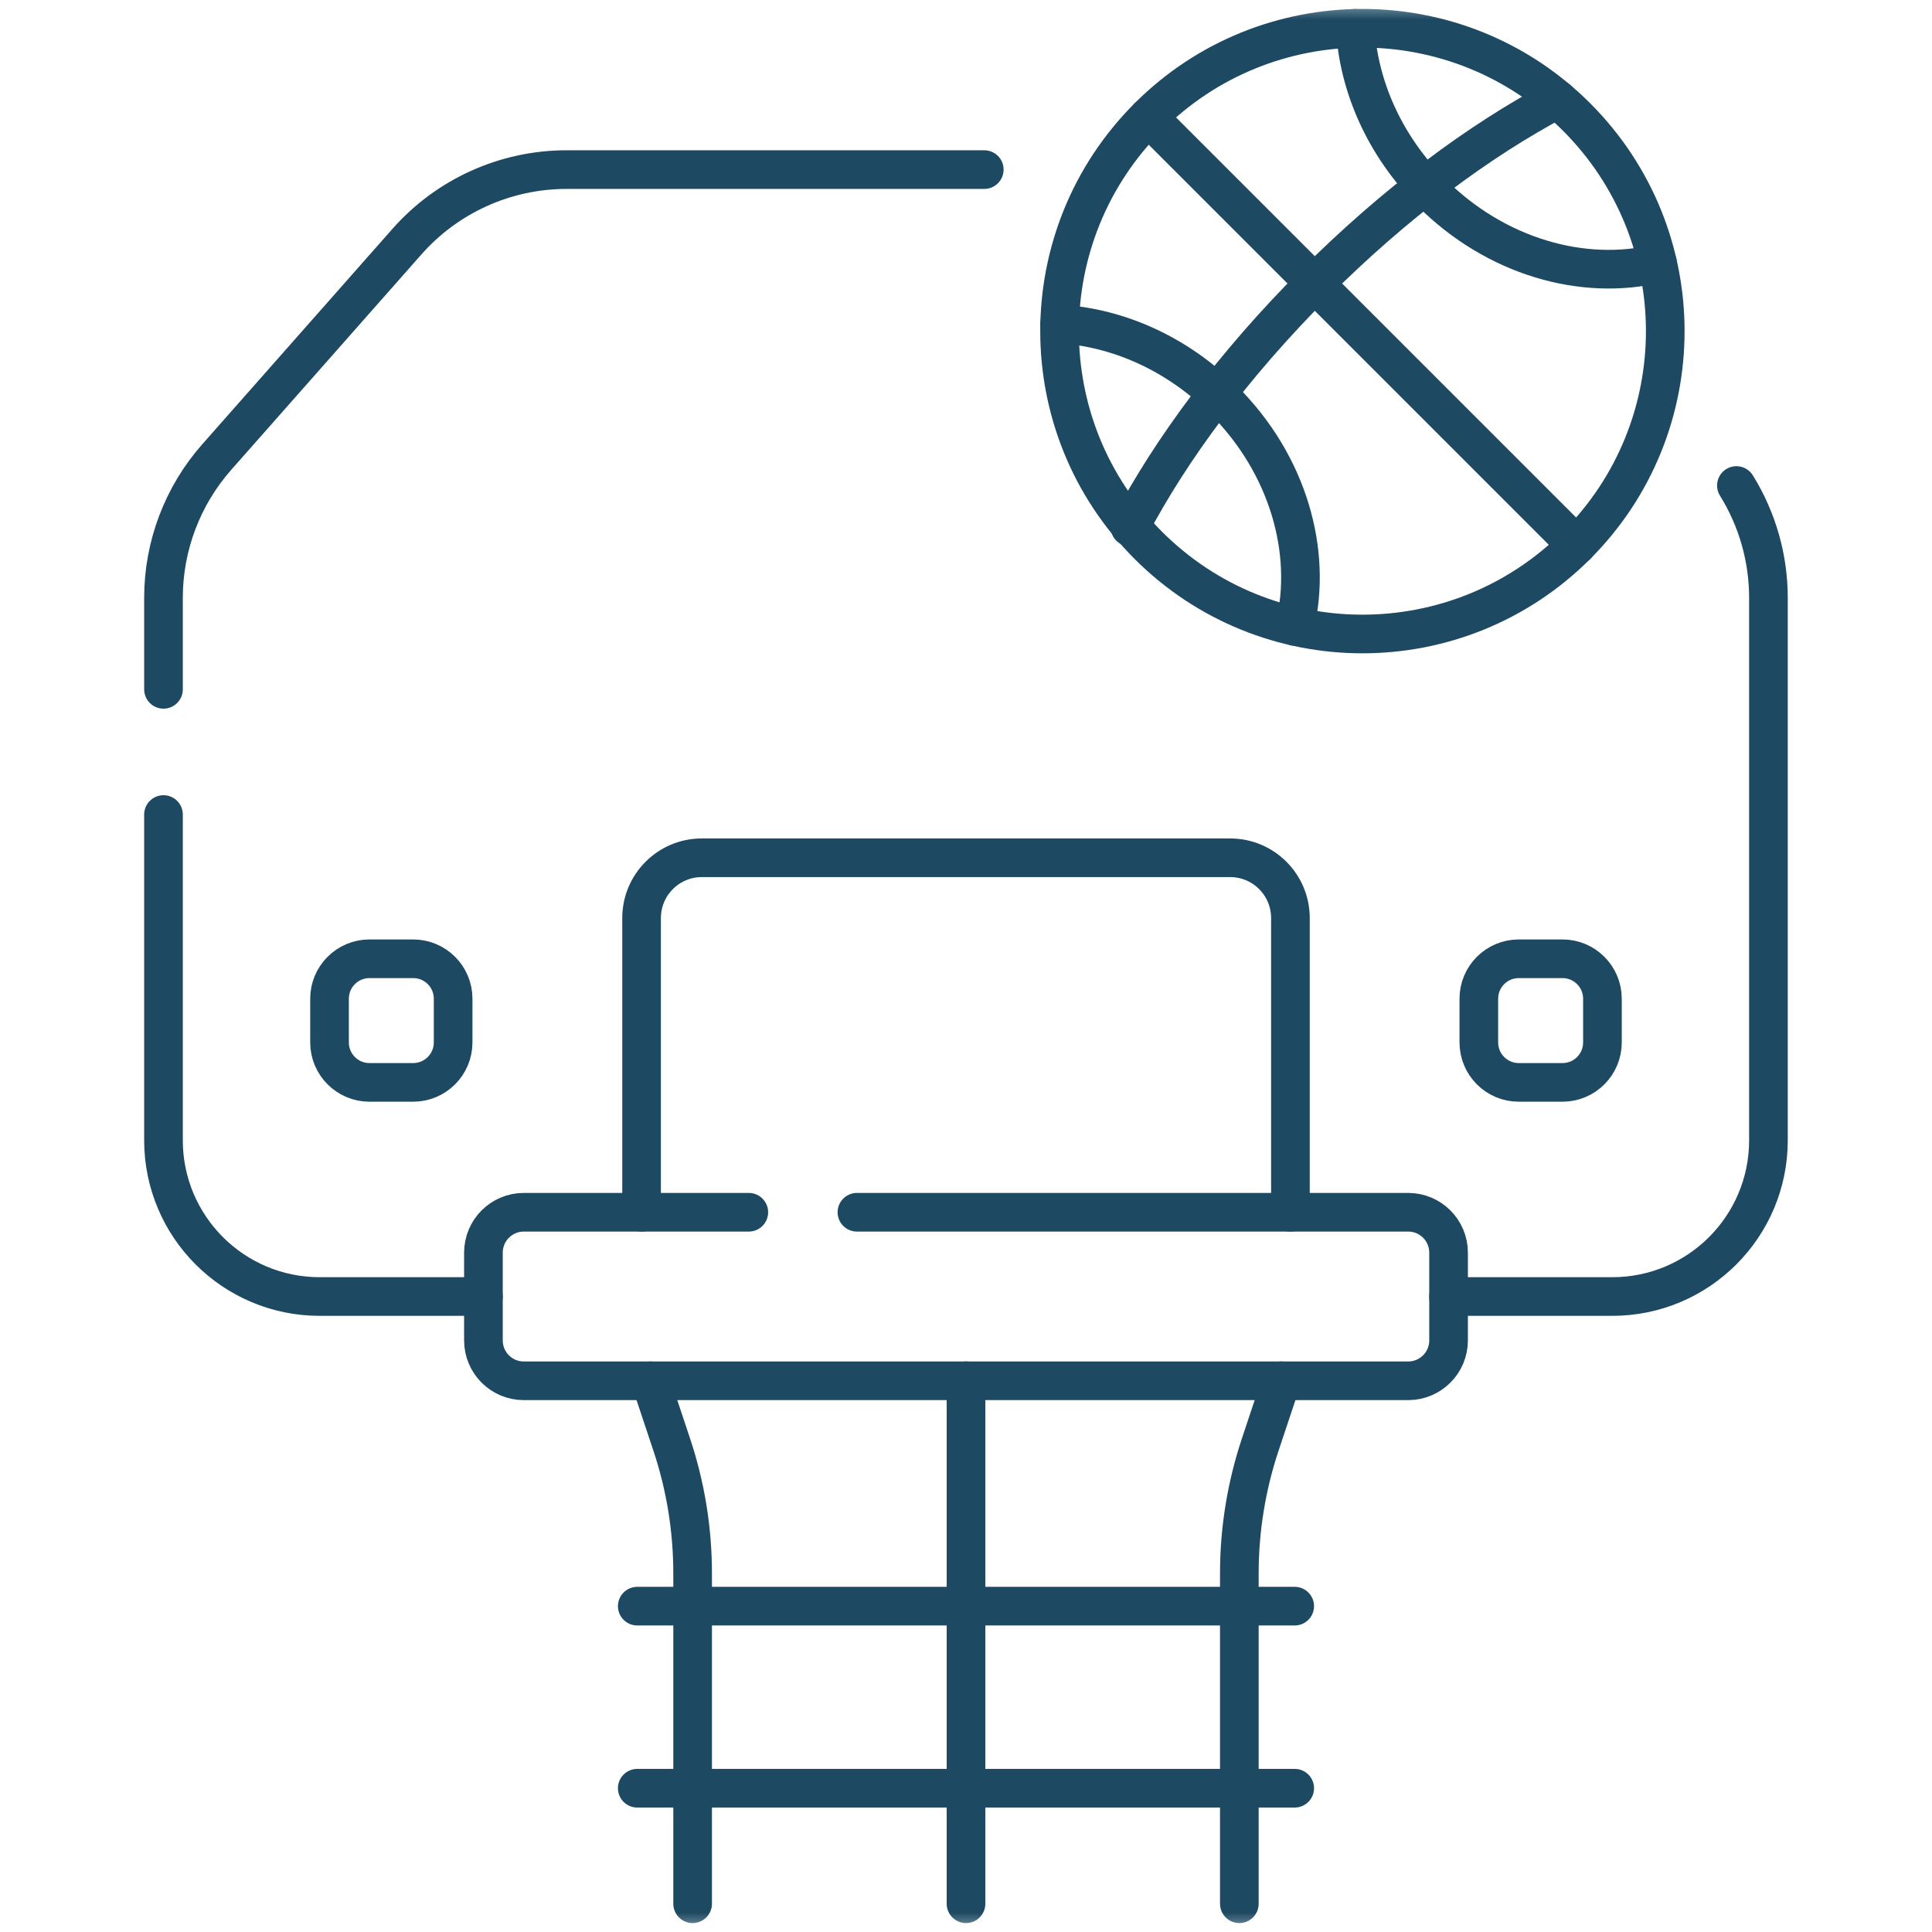 <svg width="50" height="50" viewBox="0 0 50 50" fill="none" xmlns="http://www.w3.org/2000/svg">
<mask id="mask0_75_575" style="mask-type:luminance" maskUnits="userSpaceOnUse" x="0" y="0" width="50" height="50">
<path d="M0 3.8147e-06H50V50H0V3.8147e-06Z" fill="white"/>
</mask>
<g mask="url(#mask0_75_575)">
<path d="M37.488 33.554H41.724C43.957 33.554 45.767 31.744 45.767 29.511V15.473C45.767 14.439 45.477 13.433 44.938 12.565" stroke="#1D4962" stroke-miterlimit="10" stroke-linecap="round" stroke-linejoin="round"/>
<path d="M4.231 21.08V29.511C4.231 31.744 6.042 33.554 8.275 33.554H12.511" stroke="#1D4962" stroke-miterlimit="10" stroke-linecap="round" stroke-linejoin="round"/>
<path d="M25.473 4.389H14.665C13.084 4.389 11.579 5.067 10.533 6.252L5.612 11.825C4.722 12.832 4.231 14.13 4.231 15.473V17.84" stroke="#1D4962" stroke-miterlimit="10" stroke-linecap="round" stroke-linejoin="round"/>
<path d="M22.177 31.373H36.444C37.021 31.373 37.489 31.841 37.489 32.419V34.69C37.489 35.267 37.021 35.735 36.444 35.735H13.556C12.979 35.735 12.511 35.267 12.511 34.69V32.419C12.511 31.841 12.979 31.373 13.556 31.373H19.379" stroke="#1D4962" stroke-miterlimit="10" stroke-linecap="round" stroke-linejoin="round"/>
<path d="M33.165 35.735L32.614 37.388C32.257 38.461 32.074 39.586 32.074 40.717V49.269" stroke="#1D4962" stroke-miterlimit="10" stroke-linecap="round" stroke-linejoin="round"/>
<path d="M16.834 35.735L17.385 37.388C17.743 38.461 17.925 39.586 17.925 40.717V49.269" stroke="#1D4962" stroke-miterlimit="10" stroke-linecap="round" stroke-linejoin="round"/>
<path d="M16.492 41.567H33.507" stroke="#1D4962" stroke-miterlimit="10" stroke-linecap="round" stroke-linejoin="round"/>
<path d="M16.492 46.279H33.507" stroke="#1D4962" stroke-miterlimit="10" stroke-linecap="round" stroke-linejoin="round"/>
<path d="M25 35.735V49.269" stroke="#1D4962" stroke-miterlimit="10" stroke-linecap="round" stroke-linejoin="round"/>
<path d="M16.604 31.373V23.759C16.604 22.898 17.302 22.199 18.163 22.199H31.837C32.698 22.199 33.396 22.898 33.396 23.759V31.373" stroke="#1D4962" stroke-miterlimit="10" stroke-linecap="round" stroke-linejoin="round"/>
<path d="M10.693 28.012H9.562C8.991 28.012 8.528 27.549 8.528 26.977V25.847C8.528 25.276 8.991 24.813 9.562 24.813H10.693C11.264 24.813 11.727 25.276 11.727 25.847V26.977C11.727 27.549 11.264 28.012 10.693 28.012Z" stroke="#1D4962" stroke-miterlimit="10" stroke-linecap="round" stroke-linejoin="round"/>
<path d="M40.437 28.012H39.306C38.734 28.012 38.272 27.549 38.272 26.977V25.847C38.272 25.276 38.734 24.813 39.306 24.813H40.437C41.008 24.813 41.471 25.276 41.471 25.847V26.977C41.471 27.549 41.008 28.012 40.437 28.012Z" stroke="#1D4962" stroke-miterlimit="10" stroke-linecap="round" stroke-linejoin="round"/>
<path d="M40.801 3.027C43.862 6.088 43.862 11.051 40.801 14.112C37.74 17.173 32.778 17.173 29.717 14.112C26.656 11.051 26.656 6.088 29.717 3.027C32.778 -0.034 37.74 -0.034 40.801 3.027Z" stroke="#1D4962" stroke-miterlimit="10" stroke-linecap="round" stroke-linejoin="round"/>
<path d="M29.244 13.64C30.306 11.62 31.942 9.416 34.024 7.335C36.096 5.262 38.29 3.631 40.302 2.569" stroke="#1D4962" stroke-miterlimit="10" stroke-linecap="round" stroke-linejoin="round"/>
<path d="M27.423 8.385C28.916 8.472 30.454 9.138 31.674 10.358C33.34 12.023 33.972 14.284 33.508 16.21" stroke="#1D4962" stroke-miterlimit="10" stroke-linecap="round" stroke-linejoin="round"/>
<path d="M42.899 6.819C40.973 7.283 38.712 6.65 37.047 4.985C35.827 3.765 35.161 2.226 35.074 0.733" stroke="#1D4962" stroke-miterlimit="10" stroke-linecap="round" stroke-linejoin="round"/>
<path d="M29.717 3.027L40.802 14.112" stroke="#1D4962" stroke-miterlimit="10" stroke-linecap="round" stroke-linejoin="round"/>
</g>
</svg>
